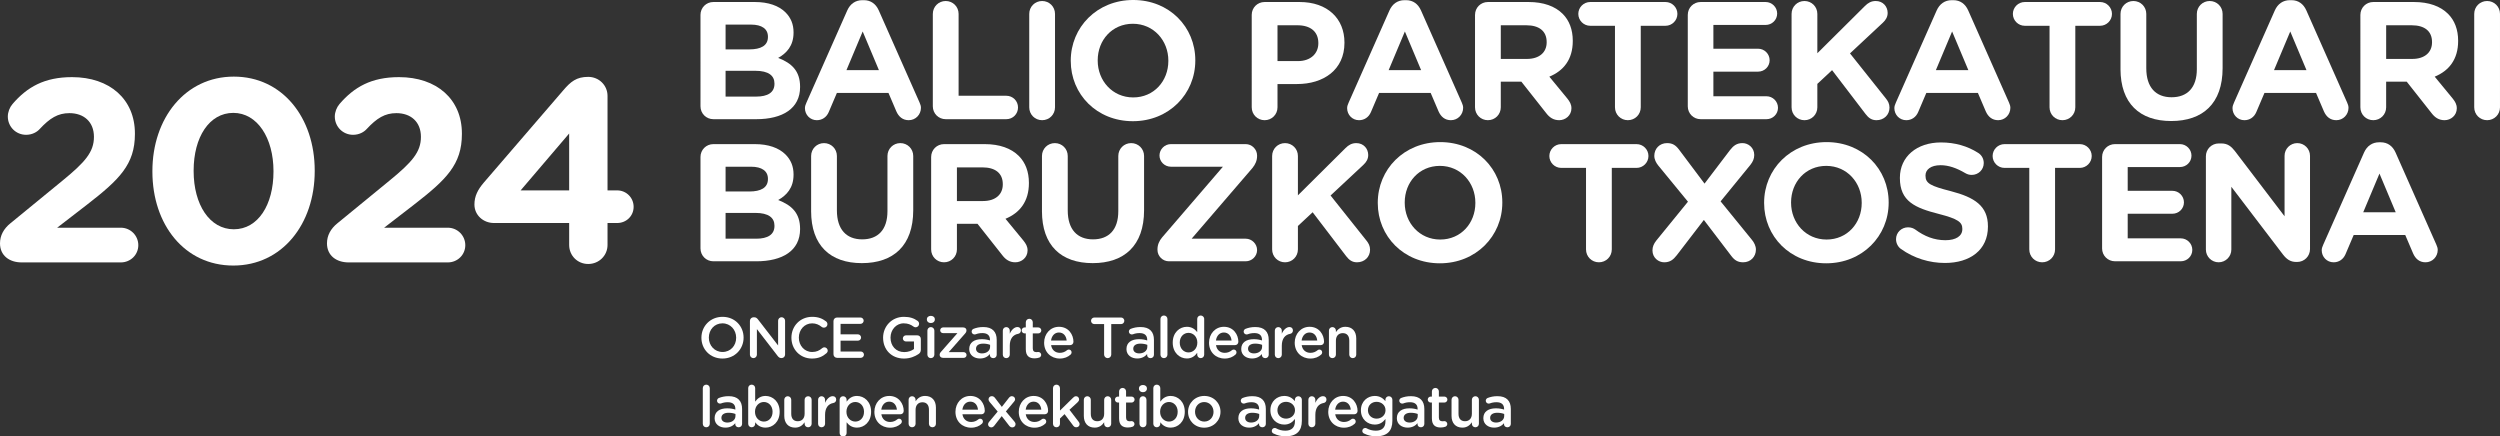 <?xml version="1.0" encoding="UTF-8"?>
<svg id="Capa_2" data-name="Capa 2" xmlns="http://www.w3.org/2000/svg" viewBox="0 0 3714.92 648.62">
  <rect x="0" y="0" width="3714.92" height="648.62" fill="#333333" stroke="none"/>
  <defs>
    <style>
      .cls-1 {
        fill: #fff;
      }
    </style>
  </defs>
  <g id="Capa_1-2" data-name="Capa 1">
    <g>
      <path class="cls-1" d="M1042.28,501.96v-.17c0-16.87,13.01-30.99,31.42-30.99s31.25,13.96,31.25,30.82v.17c0,16.87-13.01,30.99-31.42,30.99s-31.25-13.96-31.25-30.82ZM1093.91,501.96v-.17c0-11.64-8.48-21.32-20.38-21.32s-20.21,9.5-20.21,21.15v.17c0,11.64,8.48,21.23,20.38,21.23s20.21-9.42,20.21-21.06Z"/>
      <path class="cls-1" d="M1114.37,476.79c0-2.91,2.31-5.31,5.31-5.31h1.11c2.57,0,4.02,1.28,5.48,3.08l29.97,38.78v-36.82c0-2.83,2.31-5.14,5.14-5.14s5.22,2.31,5.22,5.14v50.34c0,2.91-2.23,5.22-5.14,5.22h-.43c-2.48,0-4.02-1.28-5.48-3.17l-30.82-39.9v38.01c0,2.83-2.31,5.14-5.14,5.14s-5.22-2.31-5.22-5.14v-50.26Z"/>
      <path class="cls-1" d="M1176.02,501.96v-.17c0-17.04,12.76-30.99,30.91-30.99,9.25,0,15.33,2.74,20.55,6.76,1.11.86,2.06,2.31,2.06,4.2,0,2.91-2.31,5.14-5.22,5.14-1.46,0-2.48-.51-3.17-1.03-4.11-3.34-8.56-5.39-14.3-5.39-11.39,0-19.78,9.42-19.78,21.15v.17c0,11.73,8.3,21.23,19.78,21.23,6.33,0,10.62-2.05,14.98-5.74.77-.69,1.88-1.2,3.17-1.2,2.65,0,4.97,2.23,4.97,4.88,0,1.63-.77,2.91-1.71,3.77-5.65,4.96-12.07,8.05-21.75,8.05-17.47,0-30.48-13.61-30.48-30.82Z"/>
      <path class="cls-1" d="M1238.52,526.45v-49.32c0-3,2.31-5.31,5.31-5.31h34.85c2.57,0,4.71,2.14,4.71,4.71s-2.14,4.71-4.71,4.71h-29.62v15.58h25.77c2.57,0,4.71,2.14,4.71,4.79s-2.14,4.62-4.71,4.62h-25.77v16.1h30.05c2.57,0,4.71,2.14,4.71,4.71s-2.14,4.71-4.71,4.71h-35.27c-3,0-5.31-2.31-5.31-5.31Z"/>
      <path class="cls-1" d="M1312.24,501.96v-.17c0-16.78,12.84-30.99,30.91-30.99,8.99,0,14.98,2.14,20.46,6.08,1.03.77,2.14,2.23,2.14,4.28,0,2.83-2.31,5.22-5.22,5.22-1.37,0-2.4-.6-3.25-1.2-3.85-2.83-8.05-4.71-14.55-4.71-11.04,0-19.44,9.67-19.44,21.15v.17c0,12.33,8.13,21.4,20.38,21.4,5.65,0,10.79-1.8,14.47-4.54v-11.21h-11.82c-2.57,0-4.71-1.97-4.71-4.54s2.14-4.62,4.71-4.62h16.7c3,0,5.31,2.31,5.31,5.31v16.01c0,3-1.2,5.14-3.68,6.68-5.14,3.42-12.33,6.51-21.32,6.51-18.75,0-31.08-13.36-31.08-30.82Z"/>
      <path class="cls-1" d="M1377.31,474.39c0-3.08,2.57-5.05,5.91-5.05s5.91,1.97,5.91,5.05v.51c0,3.08-2.57,5.14-5.91,5.14s-5.91-2.05-5.91-5.14v-.51ZM1378.08,491.26c0-2.91,2.23-5.22,5.14-5.22s5.22,2.31,5.22,5.22v35.79c0,2.91-2.31,5.14-5.22,5.14s-5.14-2.23-5.14-5.14v-35.79Z"/>
      <path class="cls-1" d="M1396.31,527.56v-.17c0-1.97.68-3.25,2.31-4.97l24.06-27.4h-21.32c-2.4,0-4.28-1.88-4.28-4.2s1.88-4.28,4.28-4.28h29.79c2.83,0,4.97,1.71,4.97,4.11v.26c0,1.97-.68,3.25-2.23,4.97l-24.14,27.4h22.26c2.4,0,4.28,1.88,4.28,4.28s-1.88,4.2-4.28,4.2h-30.65c-2.91,0-5.05-1.8-5.05-4.2Z"/>
      <path class="cls-1" d="M1440.24,518.74v-.17c0-9.76,7.62-14.55,18.66-14.55,5.05,0,8.65.77,12.16,1.88v-1.11c0-6.42-3.94-9.85-11.22-9.85-3.94,0-7.19.68-10.02,1.8-.6.17-1.11.26-1.63.26-2.4,0-4.37-1.88-4.37-4.28,0-1.88,1.28-3.51,2.83-4.11,4.28-1.63,8.65-2.65,14.55-2.65,6.76,0,11.82,1.8,14.98,5.05,3.34,3.25,4.88,8.05,4.88,13.96v22.26c0,2.83-2.23,4.97-5.05,4.97-3,0-5.05-2.06-5.05-4.37v-1.71c-3.08,3.68-7.79,6.59-14.73,6.59-8.48,0-16.01-4.88-16.01-13.96ZM1471.23,515.49v-3.08c-2.65-1.03-6.17-1.8-10.27-1.8-6.68,0-10.62,2.82-10.62,7.53v.17c0,4.37,3.85,6.85,8.82,6.85,6.85,0,12.07-3.94,12.07-9.67Z"/>
      <path class="cls-1" d="M1490.15,491.26c0-2.91,2.23-5.22,5.14-5.22s5.22,2.31,5.22,5.22v4.62c2.4-5.65,6.85-9.93,11.39-9.93,3.25,0,5.14,2.14,5.14,5.14,0,2.74-1.8,4.54-4.11,4.97-7.36,1.28-12.42,6.93-12.42,17.64v13.36c0,2.83-2.31,5.14-5.22,5.14s-5.14-2.23-5.14-5.14v-35.79Z"/>
      <path class="cls-1" d="M1524.31,519.25v-23.8h-1.71c-2.48,0-4.45-1.97-4.45-4.45s1.97-4.45,4.45-4.45h1.71v-7.71c0-2.83,2.31-5.14,5.22-5.14s5.14,2.31,5.14,5.14v7.71h8.13c2.48,0,4.54,1.97,4.54,4.45s-2.06,4.45-4.54,4.45h-8.13v22.17c0,4.02,2.05,5.65,5.57,5.65,1.2,0,2.23-.26,2.57-.26,2.31,0,4.37,1.88,4.37,4.28,0,1.88-1.28,3.42-2.74,4.02-2.23.77-4.37,1.2-7.11,1.2-7.62,0-13.01-3.34-13.01-13.27Z"/>
      <path class="cls-1" d="M1574.74,532.78c-13.1,0-23.2-9.5-23.2-23.46v-.17c0-12.93,9.16-23.54,22.09-23.54,14.38,0,21.49,11.81,21.49,22.26,0,2.91-2.23,4.97-4.88,4.97h-28.34c1.11,7.36,6.34,11.47,13.01,11.47,4.37,0,7.79-1.54,10.7-3.94.77-.6,1.46-.94,2.65-.94,2.31,0,4.11,1.8,4.11,4.2,0,1.28-.6,2.4-1.37,3.17-4.11,3.68-9.25,5.99-16.27,5.99ZM1585.02,505.98c-.68-6.68-4.62-11.9-11.47-11.9-6.33,0-10.79,4.88-11.73,11.9h23.2Z"/>
      <path class="cls-1" d="M1640.67,481.58h-14.55c-2.74,0-4.88-2.23-4.88-4.88s2.14-4.88,4.88-4.88h39.81c2.65,0,4.79,2.23,4.79,4.88s-2.14,4.88-4.79,4.88h-14.64v45.38c0,2.91-2.4,5.22-5.31,5.22s-5.31-2.31-5.31-5.22v-45.38Z"/>
      <path class="cls-1" d="M1673.89,518.74v-.17c0-9.76,7.62-14.55,18.66-14.55,5.05,0,8.65.77,12.16,1.88v-1.11c0-6.42-3.94-9.85-11.22-9.85-3.94,0-7.19.68-10.02,1.8-.6.17-1.11.26-1.63.26-2.4,0-4.37-1.88-4.37-4.28,0-1.88,1.28-3.51,2.83-4.11,4.28-1.63,8.65-2.65,14.55-2.65,6.76,0,11.82,1.8,14.98,5.05,3.34,3.25,4.88,8.05,4.88,13.96v22.26c0,2.83-2.23,4.97-5.05,4.97-3,0-5.05-2.06-5.05-4.37v-1.71c-3.08,3.68-7.79,6.59-14.73,6.59-8.48,0-16.01-4.88-16.01-13.96ZM1704.88,515.49v-3.08c-2.65-1.03-6.17-1.8-10.27-1.8-6.68,0-10.62,2.82-10.62,7.53v.17c0,4.37,3.85,6.85,8.82,6.85,6.85,0,12.07-3.94,12.07-9.67Z"/>
      <path class="cls-1" d="M1724.4,473.96c0-2.83,2.23-5.14,5.14-5.14s5.22,2.31,5.22,5.14v53.08c0,2.91-2.31,5.14-5.22,5.14s-5.14-2.23-5.14-5.14v-53.08Z"/>
      <path class="cls-1" d="M1789.39,527.04c0,2.91-2.31,5.14-5.14,5.14s-5.22-2.23-5.22-5.14v-2.82c-3.34,4.71-8.05,8.48-15.41,8.48-10.62,0-20.98-8.48-20.98-23.46v-.17c0-14.98,10.19-23.46,20.98-23.46,7.45,0,12.16,3.68,15.41,7.96v-19.61c0-2.91,2.31-5.14,5.14-5.14s5.22,2.23,5.22,5.14v53.08ZM1753.09,509.07v.17c0,8.73,5.99,14.47,13.01,14.47s13.1-5.82,13.1-14.47v-.17c0-8.73-6.17-14.47-13.1-14.47s-13.01,5.48-13.01,14.47Z"/>
      <path class="cls-1" d="M1819.78,532.78c-13.1,0-23.2-9.5-23.2-23.46v-.17c0-12.93,9.16-23.54,22.09-23.54,14.38,0,21.49,11.81,21.49,22.26,0,2.91-2.23,4.97-4.88,4.97h-28.34c1.11,7.36,6.34,11.47,13.01,11.47,4.37,0,7.79-1.54,10.7-3.94.77-.6,1.46-.94,2.65-.94,2.31,0,4.11,1.8,4.11,4.2,0,1.28-.6,2.4-1.37,3.17-4.11,3.68-9.25,5.99-16.27,5.99ZM1830.06,505.98c-.68-6.68-4.62-11.9-11.47-11.9-6.33,0-10.79,4.88-11.73,11.9h23.2Z"/>
      <path class="cls-1" d="M1844.44,518.74v-.17c0-9.76,7.62-14.55,18.66-14.55,5.05,0,8.65.77,12.16,1.88v-1.11c0-6.42-3.94-9.85-11.22-9.85-3.94,0-7.19.68-10.02,1.8-.6.17-1.11.26-1.63.26-2.4,0-4.37-1.88-4.37-4.28,0-1.88,1.28-3.51,2.83-4.11,4.28-1.63,8.65-2.65,14.55-2.65,6.76,0,11.82,1.8,14.98,5.05,3.34,3.25,4.88,8.05,4.88,13.96v22.26c0,2.83-2.23,4.97-5.05,4.97-3,0-5.05-2.06-5.05-4.37v-1.71c-3.08,3.68-7.79,6.59-14.73,6.59-8.48,0-16.01-4.88-16.01-13.96ZM1875.44,515.49v-3.08c-2.65-1.03-6.17-1.8-10.27-1.8-6.68,0-10.62,2.82-10.62,7.53v.17c0,4.37,3.85,6.85,8.82,6.85,6.85,0,12.07-3.94,12.07-9.67Z"/>
      <path class="cls-1" d="M1894.36,491.26c0-2.91,2.23-5.22,5.14-5.22s5.22,2.31,5.22,5.22v4.62c2.4-5.65,6.85-9.93,11.39-9.93,3.25,0,5.14,2.14,5.14,5.14,0,2.74-1.8,4.54-4.11,4.97-7.36,1.28-12.42,6.93-12.42,17.64v13.36c0,2.83-2.31,5.14-5.22,5.14s-5.14-2.23-5.14-5.14v-35.79Z"/>
      <path class="cls-1" d="M1947.1,532.78c-13.1,0-23.2-9.5-23.2-23.46v-.17c0-12.93,9.16-23.54,22.09-23.54,14.38,0,21.49,11.81,21.49,22.26,0,2.91-2.23,4.97-4.88,4.97h-28.34c1.11,7.36,6.34,11.47,13.01,11.47,4.37,0,7.79-1.54,10.7-3.94.77-.6,1.46-.94,2.65-.94,2.31,0,4.11,1.8,4.11,4.2,0,1.28-.6,2.4-1.37,3.17-4.11,3.68-9.25,5.99-16.27,5.99ZM1957.37,505.98c-.68-6.68-4.62-11.9-11.47-11.9-6.33,0-10.79,4.88-11.73,11.9h23.2Z"/>
      <path class="cls-1" d="M1974.75,491.26c0-2.91,2.23-5.22,5.14-5.22s5.22,2.31,5.22,5.22v2.23c2.91-4.2,7.11-7.88,14.13-7.88,10.19,0,16.1,6.85,16.1,17.29v24.14c0,2.91-2.23,5.14-5.14,5.14s-5.22-2.23-5.22-5.14v-20.98c0-7.02-3.51-11.04-9.67-11.04s-10.19,4.19-10.19,11.21v20.8c0,2.91-2.31,5.14-5.22,5.14s-5.14-2.23-5.14-5.14v-35.79Z"/>
      <path class="cls-1" d="M1044.34,576.71c0-2.83,2.23-5.14,5.14-5.14s5.22,2.31,5.22,5.14v53.08c0,2.91-2.31,5.14-5.22,5.14s-5.14-2.23-5.14-5.14v-53.08Z"/>
      <path class="cls-1" d="M1061.89,621.48v-.17c0-9.76,7.62-14.55,18.66-14.55,5.05,0,8.65.77,12.16,1.88v-1.11c0-6.42-3.94-9.85-11.22-9.85-3.94,0-7.19.68-10.02,1.8-.6.17-1.11.26-1.63.26-2.4,0-4.37-1.88-4.37-4.28,0-1.88,1.28-3.51,2.83-4.11,4.28-1.63,8.65-2.65,14.55-2.65,6.76,0,11.82,1.8,14.98,5.05,3.34,3.25,4.88,8.05,4.88,13.96v22.26c0,2.82-2.23,4.96-5.05,4.96-3,0-5.05-2.05-5.05-4.37v-1.71c-3.08,3.68-7.79,6.59-14.73,6.59-8.48,0-16.01-4.88-16.01-13.96ZM1092.88,618.23v-3.08c-2.65-1.03-6.17-1.8-10.27-1.8-6.68,0-10.62,2.83-10.62,7.53v.17c0,4.37,3.85,6.85,8.82,6.85,6.85,0,12.07-3.94,12.07-9.68Z"/>
      <path class="cls-1" d="M1111.8,576.71c0-2.91,2.23-5.14,5.14-5.14s5.22,2.23,5.22,5.14v20.12c3.34-4.71,8.05-8.48,15.41-8.48,10.62,0,20.98,8.39,20.98,23.46v.17c0,14.98-10.27,23.46-20.98,23.46-7.53,0-12.24-3.77-15.41-7.96v2.31c0,2.83-2.31,5.14-5.22,5.14s-5.14-2.31-5.14-5.14v-53.08ZM1148.02,611.98v-.17c0-8.73-5.91-14.47-12.93-14.47s-13.19,5.82-13.19,14.47v.17c0,8.65,6.17,14.47,13.19,14.47s12.93-5.57,12.93-14.47Z"/>
      <path class="cls-1" d="M1206.07,629.79c0,2.83-2.31,5.14-5.22,5.14s-5.22-2.23-5.22-5.14v-2.31c-2.91,4.28-7.11,7.96-14.13,7.96-10.19,0-16.1-6.85-16.1-17.38v-24.06c0-2.91,2.31-5.22,5.14-5.22s5.22,2.31,5.22,5.22v20.98c0,7.02,3.51,10.96,9.67,10.96s10.19-4.11,10.19-11.13v-20.81c0-2.91,2.31-5.22,5.22-5.22s5.22,2.31,5.22,5.22v35.79Z"/>
      <path class="cls-1" d="M1215.66,594c0-2.91,2.23-5.22,5.14-5.22s5.22,2.31,5.22,5.22v4.62c2.4-5.65,6.85-9.93,11.39-9.93,3.25,0,5.14,2.14,5.14,5.14,0,2.74-1.8,4.54-4.11,4.97-7.36,1.28-12.42,6.93-12.42,17.64v13.36c0,2.83-2.31,5.14-5.22,5.14s-5.14-2.23-5.14-5.14v-35.79Z"/>
      <path class="cls-1" d="M1247.68,594c0-2.91,2.23-5.22,5.14-5.22s5.22,2.31,5.22,5.22v2.83c3.34-4.71,8.05-8.48,15.41-8.48,10.62,0,20.98,8.39,20.98,23.46v.17c0,14.98-10.27,23.46-20.98,23.46-7.53,0-12.24-3.77-15.41-7.96v16.01c0,2.91-2.31,5.14-5.22,5.14s-5.14-2.23-5.14-5.14v-49.49ZM1283.9,611.98v-.17c0-8.73-5.91-14.47-12.93-14.47s-13.19,5.82-13.19,14.47v.17c0,8.65,6.17,14.47,13.19,14.47s12.93-5.57,12.93-14.47Z"/>
      <path class="cls-1" d="M1322.51,635.53c-13.1,0-23.2-9.5-23.2-23.46v-.17c0-12.93,9.16-23.54,22.09-23.54,14.38,0,21.49,11.82,21.49,22.26,0,2.91-2.23,4.96-4.88,4.96h-28.34c1.11,7.36,6.34,11.47,13.01,11.47,4.37,0,7.79-1.54,10.7-3.94.77-.6,1.46-.94,2.65-.94,2.31,0,4.11,1.8,4.11,4.2,0,1.28-.6,2.4-1.37,3.17-4.11,3.68-9.25,5.99-16.27,5.99ZM1332.78,608.73c-.68-6.68-4.62-11.9-11.47-11.9-6.33,0-10.79,4.88-11.73,11.9h23.2Z"/>
      <path class="cls-1" d="M1350.16,594c0-2.91,2.23-5.22,5.14-5.22s5.22,2.31,5.22,5.22v2.23c2.91-4.19,7.11-7.88,14.13-7.88,10.19,0,16.1,6.85,16.1,17.29v24.14c0,2.91-2.23,5.14-5.14,5.14s-5.22-2.23-5.22-5.14v-20.98c0-7.02-3.51-11.04-9.67-11.04s-10.19,4.19-10.19,11.22v20.8c0,2.91-2.31,5.14-5.22,5.14s-5.14-2.23-5.14-5.14v-35.79Z"/>
      <path class="cls-1" d="M1442.98,635.53c-13.1,0-23.2-9.5-23.2-23.46v-.17c0-12.93,9.16-23.54,22.09-23.54,14.38,0,21.49,11.82,21.49,22.26,0,2.91-2.23,4.96-4.88,4.96h-28.34c1.11,7.36,6.34,11.47,13.01,11.47,4.37,0,7.79-1.54,10.7-3.94.77-.6,1.46-.94,2.65-.94,2.31,0,4.11,1.8,4.11,4.2,0,1.28-.6,2.4-1.37,3.17-4.11,3.68-9.25,5.99-16.27,5.99ZM1453.25,608.73c-.68-6.68-4.62-11.9-11.47-11.9-6.33,0-10.79,4.88-11.73,11.9h23.2Z"/>
      <path class="cls-1" d="M1469.69,626.96l12.84-15.41-11.9-14.13c-1.11-1.37-1.71-2.57-1.71-3.94,0-2.91,2.23-4.79,4.79-4.79,2.05,0,3.51.94,4.79,2.57l10.19,13.36,10.36-13.27c1.2-1.54,2.65-2.65,4.45-2.65,2.74,0,4.88,1.97,4.88,4.54,0,1.46-.6,2.48-1.46,3.51l-12.24,14.64,12.67,14.98c1.11,1.37,1.71,2.57,1.71,3.94,0,2.91-2.23,4.79-4.79,4.79-2.05,0-3.51-.94-4.79-2.65l-10.96-14.13-10.96,14.13c-1.2,1.46-2.65,2.65-4.54,2.65-2.65,0-4.79-1.97-4.79-4.54,0-1.46.51-2.57,1.46-3.6Z"/>
      <path class="cls-1" d="M1537.07,635.53c-13.1,0-23.2-9.5-23.2-23.46v-.17c0-12.93,9.16-23.54,22.09-23.54,14.38,0,21.49,11.82,21.49,22.26,0,2.91-2.23,4.96-4.88,4.96h-28.34c1.11,7.36,6.34,11.47,13.01,11.47,4.37,0,7.79-1.54,10.7-3.94.77-.6,1.46-.94,2.65-.94,2.31,0,4.11,1.8,4.11,4.2,0,1.28-.6,2.4-1.37,3.17-4.11,3.68-9.25,5.99-16.27,5.99ZM1547.34,608.73c-.68-6.68-4.62-11.9-11.47-11.9-6.33,0-10.79,4.88-11.73,11.9h23.2Z"/>
      <path class="cls-1" d="M1564.72,576.71c0-2.83,2.23-5.14,5.14-5.14s5.22,2.31,5.22,5.14v33.39l19.44-19.09c1.37-1.37,2.65-2.23,4.45-2.23,2.74,0,4.54,2.23,4.54,4.71,0,1.71-.86,3-2.31,4.37l-11.99,11.04,13.7,17.89c.94,1.28,1.37,2.23,1.37,3.42,0,2.83-2.23,4.71-4.88,4.71-2.05,0-3.25-.68-4.54-2.31l-12.93-17.21-6.85,6.51v7.88c0,2.91-2.31,5.14-5.22,5.14s-5.14-2.23-5.14-5.14v-53.08Z"/>
      <path class="cls-1" d="M1651.2,629.79c0,2.83-2.31,5.14-5.22,5.14s-5.22-2.23-5.22-5.14v-2.31c-2.91,4.28-7.11,7.96-14.13,7.96-10.19,0-16.1-6.85-16.1-17.38v-24.06c0-2.91,2.31-5.22,5.14-5.22s5.22,2.31,5.22,5.22v20.98c0,7.02,3.51,10.96,9.67,10.96s10.19-4.11,10.19-11.13v-20.81c0-2.91,2.31-5.22,5.22-5.22s5.22,2.31,5.22,5.22v35.79Z"/>
      <path class="cls-1" d="M1662.93,622v-23.8h-1.71c-2.48,0-4.45-1.97-4.45-4.45s1.97-4.45,4.45-4.45h1.71v-7.71c0-2.83,2.31-5.14,5.22-5.14s5.14,2.31,5.14,5.14v7.71h8.13c2.48,0,4.54,1.97,4.54,4.45s-2.06,4.45-4.54,4.45h-8.13v22.17c0,4.02,2.05,5.65,5.57,5.65,1.2,0,2.23-.26,2.57-.26,2.31,0,4.37,1.88,4.37,4.28,0,1.88-1.28,3.42-2.74,4.02-2.23.77-4.37,1.2-7.11,1.2-7.62,0-13.01-3.34-13.01-13.27Z"/>
      <path class="cls-1" d="M1692.47,577.13c0-3.08,2.57-5.05,5.91-5.05s5.91,1.97,5.91,5.05v.51c0,3.08-2.57,5.14-5.91,5.14s-5.91-2.05-5.91-5.14v-.51ZM1693.24,594c0-2.91,2.23-5.22,5.14-5.22s5.22,2.31,5.22,5.22v35.79c0,2.91-2.31,5.14-5.22,5.14s-5.14-2.23-5.14-5.14v-35.79Z"/>
      <path class="cls-1" d="M1713.79,576.71c0-2.91,2.23-5.14,5.14-5.14s5.22,2.23,5.22,5.14v20.12c3.34-4.71,8.05-8.48,15.41-8.48,10.62,0,20.98,8.39,20.98,23.46v.17c0,14.98-10.27,23.46-20.98,23.46-7.53,0-12.24-3.77-15.41-7.96v2.31c0,2.83-2.31,5.14-5.22,5.14s-5.14-2.31-5.14-5.14v-53.08ZM1750,611.98v-.17c0-8.73-5.91-14.47-12.93-14.47s-13.19,5.82-13.19,14.47v.17c0,8.65,6.17,14.47,13.19,14.47s12.93-5.57,12.93-14.47Z"/>
      <path class="cls-1" d="M1765.41,612.15v-.17c0-12.93,10.27-23.63,24.14-23.63s24.06,10.53,24.06,23.46v.17c0,12.84-10.27,23.54-24.23,23.54s-23.97-10.53-23.97-23.37ZM1803.26,612.15v-.17c0-7.96-5.74-14.55-13.87-14.55s-13.61,6.51-13.61,14.38v.17c0,7.88,5.74,14.47,13.78,14.47s13.7-6.51,13.7-14.3Z"/>
      <path class="cls-1" d="M1840.16,621.48v-.17c0-9.76,7.62-14.55,18.66-14.55,5.05,0,8.65.77,12.16,1.88v-1.11c0-6.42-3.94-9.85-11.22-9.85-3.94,0-7.19.68-10.02,1.8-.6.17-1.11.26-1.63.26-2.4,0-4.37-1.88-4.37-4.28,0-1.88,1.28-3.51,2.83-4.11,4.28-1.63,8.65-2.65,14.55-2.65,6.76,0,11.82,1.8,14.98,5.05,3.34,3.25,4.88,8.05,4.88,13.96v22.26c0,2.82-2.23,4.96-5.05,4.96-3,0-5.05-2.05-5.05-4.37v-1.71c-3.08,3.68-7.79,6.59-14.73,6.59-8.48,0-16.01-4.88-16.01-13.96ZM1871.15,618.23v-3.08c-2.65-1.03-6.17-1.8-10.27-1.8-6.68,0-10.62,2.83-10.62,7.53v.17c0,4.37,3.85,6.85,8.82,6.85,6.85,0,12.07-3.94,12.07-9.68Z"/>
      <path class="cls-1" d="M1892.73,644.34c-1.8-.68-2.91-2.14-2.91-4.11,0-2.31,1.97-4.28,4.37-4.28.77,0,1.37.17,1.88.43,4.11,2.31,8.65,3.6,13.87,3.6,9.25,0,14.3-4.79,14.3-13.87v-3.51c-3.77,4.88-8.48,8.3-15.92,8.3-10.62,0-20.55-7.88-20.55-21.15v-.17c0-13.36,10.02-21.23,20.55-21.23,7.62,0,12.33,3.51,15.84,7.71v-2.14c0-2.83,2.31-5.14,5.14-5.14s5.22,2.31,5.22,5.22v31.25c0,7.62-1.97,13.27-5.74,17.04-4.11,4.11-10.45,6.08-18.58,6.08-6.34,0-11.99-1.37-17.47-4.02ZM1924.32,609.67v-.17c0-7.36-6.08-12.41-13.27-12.41s-12.84,4.96-12.84,12.41v.17c0,7.36,5.74,12.42,12.84,12.42s13.27-5.05,13.27-12.42Z"/>
      <path class="cls-1" d="M1944.19,594c0-2.91,2.23-5.22,5.14-5.22s5.22,2.31,5.22,5.22v4.62c2.4-5.65,6.85-9.93,11.39-9.93,3.25,0,5.14,2.14,5.14,5.14,0,2.74-1.8,4.54-4.11,4.97-7.36,1.28-12.42,6.93-12.42,17.64v13.36c0,2.83-2.31,5.14-5.22,5.14s-5.14-2.23-5.14-5.14v-35.79Z"/>
      <path class="cls-1" d="M1996.93,635.53c-13.1,0-23.2-9.5-23.2-23.46v-.17c0-12.93,9.16-23.54,22.09-23.54,14.38,0,21.49,11.82,21.49,22.26,0,2.91-2.23,4.96-4.88,4.96h-28.34c1.11,7.36,6.34,11.47,13.01,11.47,4.37,0,7.79-1.54,10.7-3.94.77-.6,1.46-.94,2.65-.94,2.31,0,4.11,1.8,4.11,4.2,0,1.28-.6,2.4-1.37,3.17-4.11,3.68-9.25,5.99-16.27,5.99ZM2007.2,608.73c-.68-6.68-4.62-11.9-11.47-11.9-6.33,0-10.79,4.88-11.73,11.9h23.2Z"/>
      <path class="cls-1" d="M2027.23,644.34c-1.8-.68-2.91-2.14-2.91-4.11,0-2.31,1.97-4.28,4.37-4.28.77,0,1.37.17,1.88.43,4.11,2.31,8.65,3.6,13.87,3.6,9.25,0,14.3-4.79,14.3-13.87v-3.51c-3.77,4.88-8.48,8.3-15.92,8.3-10.62,0-20.55-7.88-20.55-21.15v-.17c0-13.36,10.02-21.23,20.55-21.23,7.62,0,12.33,3.51,15.84,7.71v-2.14c0-2.83,2.31-5.14,5.14-5.14s5.22,2.31,5.22,5.22v31.25c0,7.62-1.97,13.27-5.74,17.04-4.11,4.11-10.45,6.08-18.58,6.08-6.34,0-11.99-1.37-17.47-4.02ZM2058.83,609.67v-.17c0-7.36-6.08-12.41-13.27-12.41s-12.84,4.96-12.84,12.41v.17c0,7.36,5.74,12.42,12.84,12.42s13.27-5.05,13.27-12.42Z"/>
      <path class="cls-1" d="M2075.69,621.48v-.17c0-9.76,7.62-14.55,18.66-14.55,5.05,0,8.65.77,12.16,1.88v-1.11c0-6.42-3.94-9.85-11.22-9.85-3.94,0-7.19.68-10.02,1.8-.6.17-1.11.26-1.63.26-2.4,0-4.37-1.88-4.37-4.28,0-1.88,1.28-3.51,2.83-4.11,4.28-1.63,8.65-2.65,14.55-2.65,6.76,0,11.82,1.8,14.98,5.05,3.34,3.25,4.88,8.05,4.88,13.96v22.26c0,2.82-2.23,4.96-5.05,4.96-3,0-5.05-2.05-5.05-4.37v-1.71c-3.08,3.68-7.79,6.59-14.73,6.59-8.48,0-16.01-4.88-16.01-13.96ZM2106.69,618.23v-3.08c-2.65-1.03-6.17-1.8-10.27-1.8-6.68,0-10.62,2.83-10.62,7.53v.17c0,4.37,3.85,6.85,8.82,6.85,6.85,0,12.07-3.94,12.07-9.68Z"/>
      <path class="cls-1" d="M2127.75,622v-23.8h-1.71c-2.48,0-4.45-1.97-4.45-4.45s1.97-4.45,4.45-4.45h1.71v-7.71c0-2.83,2.31-5.14,5.22-5.14s5.14,2.31,5.14,5.14v7.71h8.13c2.48,0,4.54,1.97,4.54,4.45s-2.06,4.45-4.54,4.45h-8.13v22.17c0,4.02,2.05,5.65,5.57,5.65,1.2,0,2.23-.26,2.57-.26,2.31,0,4.37,1.88,4.37,4.28,0,1.88-1.28,3.42-2.74,4.02-2.23.77-4.37,1.2-7.11,1.2-7.62,0-13.01-3.34-13.01-13.27Z"/>
      <path class="cls-1" d="M2197.61,629.79c0,2.83-2.31,5.14-5.22,5.14s-5.22-2.23-5.22-5.14v-2.31c-2.91,4.28-7.11,7.96-14.13,7.96-10.19,0-16.1-6.85-16.1-17.38v-24.06c0-2.91,2.31-5.22,5.14-5.22s5.22,2.31,5.22,5.22v20.98c0,7.02,3.51,10.96,9.67,10.96s10.19-4.11,10.19-11.13v-20.81c0-2.91,2.31-5.22,5.22-5.22s5.22,2.31,5.22,5.22v35.79Z"/>
      <path class="cls-1" d="M2204.21,621.48v-.17c0-9.76,7.62-14.55,18.66-14.55,5.05,0,8.65.77,12.16,1.88v-1.11c0-6.42-3.94-9.85-11.22-9.85-3.94,0-7.19.68-10.02,1.8-.6.17-1.11.26-1.63.26-2.4,0-4.37-1.88-4.37-4.28,0-1.88,1.28-3.51,2.83-4.11,4.28-1.63,8.65-2.65,14.55-2.65,6.76,0,11.82,1.8,14.98,5.05,3.34,3.25,4.88,8.05,4.88,13.96v22.26c0,2.82-2.23,4.96-5.05,4.96-3,0-5.05-2.05-5.05-4.37v-1.71c-3.08,3.68-7.79,6.59-14.73,6.59-8.48,0-16.01-4.88-16.01-13.96ZM2235.2,618.23v-3.08c-2.65-1.03-6.17-1.8-10.27-1.8-6.68,0-10.62,2.83-10.62,7.53v.17c0,4.37,3.85,6.85,8.82,6.85,6.85,0,12.07-3.94,12.07-9.68Z"/>
    </g>
    <g>
      <path class="cls-1" d="M1040.89,22.14c0-10.7,8.46-19.15,19.15-19.15h61.69c19.9,0,35.57,5.47,45.52,15.42,7.96,7.96,11.94,17.66,11.94,29.6v.5c0,19.65-10.45,30.6-22.88,37.56,20.15,7.71,32.59,19.4,32.59,42.78v.5c0,31.84-25.87,47.76-65.17,47.76h-63.68c-10.7,0-19.15-8.46-19.15-19.15V22.14ZM1113.52,73.38c16.92,0,27.61-5.47,27.61-18.41v-.5c0-11.44-8.96-17.91-25.12-17.91h-37.81v36.81h35.32ZM1123.72,143.53c16.92,0,27.11-5.97,27.11-18.91v-.5c0-11.69-8.71-18.91-28.36-18.91h-44.28v38.31h45.52Z"/>
      <path class="cls-1" d="M1198.34,152.48l60.7-137.06c4.23-9.45,11.94-15.17,22.39-15.17h2.24c10.45,0,17.91,5.72,22.14,15.17l60.69,137.06c1.24,2.74,1.99,5.22,1.99,7.71,0,10.2-7.96,18.41-18.16,18.41-8.96,0-14.93-5.22-18.41-13.18l-11.69-27.36h-76.62l-12.19,28.61c-3.23,7.46-9.7,11.94-17.66,11.94-9.95,0-17.66-7.96-17.66-17.91,0-2.74,1-5.47,2.24-8.21ZM1306.05,104.23l-24.13-57.46-24.13,57.46h48.26Z"/>
      <path class="cls-1" d="M1386.15,20.65c0-10.7,8.46-19.15,19.15-19.15s19.15,8.46,19.15,19.15v121.64h70.89c9.7,0,17.41,7.71,17.41,17.41s-7.71,17.41-17.41,17.41h-90.05c-10.7,0-19.15-8.46-19.15-19.15V20.65Z"/>
      <path class="cls-1" d="M1529.42,20.65c0-10.7,8.46-19.15,19.15-19.15s19.15,8.46,19.15,19.15v138.8c0,10.7-8.46,19.15-19.15,19.15s-19.15-8.46-19.15-19.15V20.65Z"/>
      <path class="cls-1" d="M1591.11,90.54v-.5c0-49.5,39.05-90.05,92.78-90.05s92.29,40.05,92.29,89.55v.5c0,49.5-39.05,90.05-92.78,90.05s-92.29-40.05-92.29-89.55ZM1736.13,90.54v-.5c0-29.85-21.89-54.72-52.73-54.72s-52.24,24.38-52.24,54.23v.5c0,29.85,21.89,54.72,52.73,54.72s52.24-24.38,52.24-54.23Z"/>
      <path class="cls-1" d="M1860.01,22.14c0-10.7,8.46-19.15,19.15-19.15h51.99c41.54,0,66.67,24.63,66.67,60.2v.5c0,40.3-31.34,61.19-70.4,61.19h-29.1v34.58c0,10.7-8.46,19.15-19.15,19.15s-19.15-8.46-19.15-19.15V22.14ZM1928.66,90.79c19.15,0,30.35-11.44,30.35-26.37v-.5c0-17.16-11.94-26.37-31.09-26.37h-29.6v53.23h30.35Z"/>
      <path class="cls-1" d="M2004.03,152.48l60.7-137.06c4.23-9.45,11.94-15.17,22.39-15.17h2.24c10.45,0,17.91,5.72,22.14,15.17l60.69,137.06c1.24,2.74,1.99,5.22,1.99,7.71,0,10.2-7.96,18.41-18.16,18.41-8.96,0-14.93-5.22-18.41-13.18l-11.69-27.36h-76.62l-12.19,28.61c-3.23,7.46-9.7,11.94-17.66,11.94-9.95,0-17.66-7.96-17.66-17.91,0-2.74,1-5.47,2.24-8.21ZM2111.74,104.23l-24.13-57.46-24.13,57.46h48.26Z"/>
      <path class="cls-1" d="M2191.84,22.14c0-10.7,8.46-19.15,19.15-19.15h60.45c22.14,0,39.3,6.22,50.74,17.66,9.7,9.7,14.92,23.38,14.92,39.8v.5c0,27.36-13.68,44.28-34.83,52.98l26.62,32.34c3.73,4.73,6.22,8.71,6.22,14.68,0,10.7-8.96,17.66-18.16,17.66-8.71,0-14.43-4.23-18.91-9.95l-37.31-47.26h-30.6v38.06c0,10.7-8.46,19.15-19.15,19.15s-19.15-8.46-19.15-19.15V22.14ZM2268.95,87.56c18.66,0,29.35-9.95,29.35-24.63v-.5c0-16.42-11.44-24.87-30.1-24.87h-38.06v50h38.8Z"/>
      <path class="cls-1" d="M2399.79,38.31h-36.82c-9.7,0-17.66-7.96-17.66-17.66s7.96-17.66,17.66-17.66h111.94c9.7,0,17.66,7.96,17.66,17.66s-7.96,17.66-17.66,17.66h-36.81v121.14c0,10.7-8.46,19.15-19.15,19.15s-19.15-8.46-19.15-19.15V38.31Z"/>
      <path class="cls-1" d="M2507.99,157.96V22.14c0-10.7,8.46-19.15,19.15-19.15h96.51c9.45,0,17.16,7.71,17.16,17.16s-7.71,16.92-17.16,16.92h-77.61v35.32h66.42c9.45,0,17.16,7.71,17.16,17.16s-7.71,16.92-17.16,16.92h-66.42v36.57h78.85c9.45,0,17.16,7.71,17.16,17.16s-7.71,16.92-17.16,16.92h-97.76c-10.7,0-19.15-8.46-19.15-19.15Z"/>
      <path class="cls-1" d="M2662.22,20.65c0-10.7,8.46-19.15,19.15-19.15s19.15,8.46,19.15,19.15v58.46l70.64-70.15c4.73-4.73,9.45-7.46,16.17-7.46,10.7,0,17.66,8.21,17.66,17.66,0,5.97-2.74,10.45-6.96,14.43l-49,45.77,53.48,67.16c2.98,3.73,5.22,7.71,5.22,13.43,0,10.7-8.21,18.66-19.4,18.66-7.46,0-11.94-3.73-16.17-9.2l-49.75-65.17-21.89,20.4v34.83c0,10.7-8.46,19.15-19.15,19.15s-19.15-8.46-19.15-19.15V20.65Z"/>
      <path class="cls-1" d="M2817.19,152.48l60.7-137.06c4.23-9.45,11.94-15.17,22.39-15.17h2.24c10.45,0,17.91,5.72,22.14,15.17l60.69,137.06c1.24,2.74,1.99,5.22,1.99,7.71,0,10.2-7.96,18.41-18.16,18.41-8.96,0-14.93-5.22-18.41-13.18l-11.69-27.36h-76.61l-12.19,28.61c-3.23,7.46-9.7,11.94-17.66,11.94-9.95,0-17.66-7.96-17.66-17.91,0-2.74,1-5.47,2.24-8.21ZM2924.9,104.23l-24.13-57.46-24.13,57.46h48.26Z"/>
      <path class="cls-1" d="M3045.54,38.31h-36.82c-9.7,0-17.66-7.96-17.66-17.66s7.96-17.66,17.66-17.66h111.94c9.7,0,17.66,7.96,17.66,17.66s-7.96,17.66-17.66,17.66h-36.81v121.14c0,10.7-8.46,19.15-19.15,19.15s-19.15-8.46-19.15-19.15V38.31Z"/>
      <path class="cls-1" d="M3151.01,102.48V20.65c0-10.7,8.46-19.15,19.15-19.15s19.15,8.46,19.15,19.15v80.84c0,28.36,14.18,43.03,37.56,43.03s37.56-14.18,37.56-41.79V20.65c0-10.7,8.46-19.15,19.15-19.15s19.15,8.46,19.15,19.15v80.59c0,52.73-29.6,78.6-76.37,78.6s-75.37-26.12-75.37-77.36Z"/>
      <path class="cls-1" d="M3319.66,152.48l60.7-137.06c4.23-9.45,11.94-15.17,22.39-15.17h2.24c10.45,0,17.91,5.72,22.14,15.17l60.69,137.06c1.24,2.74,1.99,5.22,1.99,7.71,0,10.2-7.96,18.41-18.16,18.41-8.96,0-14.93-5.22-18.41-13.18l-11.69-27.36h-76.61l-12.19,28.61c-3.23,7.46-9.7,11.94-17.66,11.94-9.95,0-17.66-7.96-17.66-17.91,0-2.74,1-5.47,2.24-8.21ZM3427.37,104.23l-24.13-57.46-24.13,57.46h48.26Z"/>
      <path class="cls-1" d="M3507.46,22.14c0-10.7,8.46-19.15,19.15-19.15h60.45c22.14,0,39.3,6.22,50.74,17.66,9.7,9.7,14.92,23.38,14.92,39.8v.5c0,27.36-13.68,44.28-34.83,52.98l26.62,32.34c3.73,4.73,6.22,8.71,6.22,14.68,0,10.7-8.96,17.66-18.16,17.66-8.71,0-14.43-4.23-18.91-9.95l-37.31-47.26h-30.6v38.06c0,10.7-8.46,19.15-19.15,19.15s-19.15-8.46-19.15-19.15V22.14ZM3584.57,87.56c18.66,0,29.35-9.95,29.35-24.63v-.5c0-16.42-11.44-24.87-30.1-24.87h-38.06v50h38.8Z"/>
      <path class="cls-1" d="M3676.61,20.65c0-10.7,8.46-19.15,19.15-19.15s19.15,8.46,19.15,19.15v138.8c0,10.7-8.46,19.15-19.15,19.15s-19.15-8.46-19.15-19.15V20.65Z"/>
      <path class="cls-1" d="M1040.89,233.31c0-10.7,8.46-19.15,19.15-19.15h61.69c19.9,0,35.57,5.47,45.52,15.42,7.96,7.96,11.94,17.66,11.94,29.6v.5c0,19.65-10.45,30.6-22.88,37.56,20.15,7.71,32.59,19.4,32.59,42.78v.5c0,31.84-25.87,47.76-65.17,47.76h-63.68c-10.7,0-19.15-8.46-19.15-19.15v-135.82ZM1113.52,284.55c16.92,0,27.61-5.47,27.61-18.41v-.5c0-11.44-8.96-17.91-25.12-17.91h-37.81v36.82h35.32ZM1123.72,354.7c16.92,0,27.11-5.97,27.11-18.91v-.5c0-11.69-8.71-18.91-28.36-18.91h-44.28v38.31h45.52Z"/>
      <path class="cls-1" d="M1205.31,313.65v-81.84c0-10.7,8.46-19.15,19.15-19.15s19.15,8.46,19.15,19.15v80.84c0,28.36,14.18,43.03,37.56,43.03s37.56-14.18,37.56-41.79v-82.09c0-10.7,8.46-19.15,19.15-19.15s19.15,8.46,19.15,19.15v80.6c0,52.73-29.6,78.6-76.37,78.6s-75.37-26.12-75.37-77.36Z"/>
      <path class="cls-1" d="M1383.66,233.31c0-10.7,8.46-19.15,19.15-19.15h60.45c22.14,0,39.3,6.22,50.75,17.66,9.7,9.7,14.92,23.38,14.92,39.8v.5c0,27.36-13.68,44.28-34.83,52.98l26.62,32.34c3.73,4.73,6.22,8.71,6.22,14.68,0,10.7-8.95,17.66-18.16,17.66-8.71,0-14.43-4.23-18.91-9.95l-37.31-47.26h-30.6v38.06c0,10.7-8.46,19.15-19.15,19.15s-19.15-8.46-19.15-19.15v-137.31ZM1460.77,298.73c18.66,0,29.35-9.95,29.35-24.63v-.5c0-16.42-11.44-24.87-30.1-24.87h-38.06v50h38.8Z"/>
      <path class="cls-1" d="M1548.33,313.65v-81.84c0-10.7,8.46-19.15,19.15-19.15s19.15,8.46,19.15,19.15v80.84c0,28.36,14.18,43.03,37.56,43.03s37.56-14.18,37.56-41.79v-82.09c0-10.7,8.46-19.15,19.15-19.15s19.15,8.46,19.15,19.15v80.6c0,52.73-29.6,78.6-76.37,78.6s-75.37-26.12-75.37-77.36Z"/>
      <path class="cls-1" d="M1719.97,371.36v-.75c0-6.72,2.49-12.69,6.96-17.91l90.3-104.97h-77.36c-9.2,0-16.91-7.46-16.91-16.67s7.71-16.91,16.91-16.91h111.19c9.2,0,16.92,7.71,16.92,16.91v.75c0,6.72-2.49,12.44-6.96,17.91l-90.3,104.97h80.35c9.2,0,16.92,7.71,16.92,16.91s-7.71,16.67-16.92,16.67h-114.18c-9.2,0-16.92-7.71-16.92-16.91Z"/>
      <path class="cls-1" d="M1890.36,231.81c0-10.7,8.46-19.15,19.15-19.15s19.15,8.46,19.15,19.15v58.46l70.64-70.15c4.73-4.73,9.45-7.46,16.17-7.46,10.7,0,17.66,8.21,17.66,17.66,0,5.97-2.74,10.45-6.96,14.43l-49,45.77,53.48,67.16c2.98,3.73,5.22,7.71,5.22,13.43,0,10.7-8.21,18.66-19.4,18.66-7.46,0-11.94-3.73-16.17-9.2l-49.75-65.17-21.89,20.4v34.83c0,10.7-8.46,19.15-19.15,19.15s-19.15-8.46-19.15-19.15v-138.8Z"/>
      <path class="cls-1" d="M2047.32,301.71v-.5c0-49.5,39.05-90.05,92.78-90.05s92.29,40.05,92.29,89.55v.5c0,49.5-39.05,90.05-92.78,90.05s-92.29-40.05-92.29-89.55ZM2192.34,301.71v-.5c0-29.85-21.89-54.72-52.73-54.72s-52.24,24.38-52.24,54.23v.5c0,29.85,21.89,54.72,52.73,54.72s52.24-24.38,52.24-54.23Z"/>
      <path class="cls-1" d="M2356.76,249.48h-36.81c-9.7,0-17.66-7.96-17.66-17.66s7.96-17.66,17.66-17.66h111.94c9.7,0,17.66,7.96,17.66,17.66s-7.96,17.66-17.66,17.66h-36.82v121.14c0,10.7-8.46,19.15-19.15,19.15s-19.15-8.46-19.15-19.15v-121.14Z"/>
      <path class="cls-1" d="M2461.23,357.43l47.01-57.71-44.28-53.98c-2.99-3.73-5.72-8.71-5.72-14.18,0-10.7,7.96-18.91,18.91-18.91,8.21,0,12.93,3.23,17.66,9.45l38.06,50.75,37.81-49.75c5.22-6.72,10.2-10.45,18.66-10.45s17.41,6.72,17.41,17.66c0,5.47-1.99,9.95-5.72,14.68l-44.28,54.23,46.76,57.46c2.99,3.73,5.72,8.71,5.72,14.18,0,10.7-7.96,18.91-18.91,18.91-8.21,0-12.93-3.23-17.66-9.45l-40.79-53.48-40.3,52.49c-5.22,6.72-10.2,10.45-18.66,10.45s-17.41-6.72-17.41-17.66c0-5.47,1.99-9.95,5.72-14.68Z"/>
      <path class="cls-1" d="M2621.42,301.71v-.5c0-49.5,39.05-90.05,92.78-90.05s92.29,40.05,92.29,89.55v.5c0,49.5-39.05,90.05-92.78,90.05s-92.29-40.05-92.29-89.55ZM2766.44,301.71v-.5c0-29.85-21.89-54.72-52.73-54.72s-52.24,24.38-52.24,54.23v.5c0,29.85,21.89,54.72,52.73,54.72s52.24-24.38,52.24-54.23Z"/>
      <path class="cls-1" d="M2824.65,369.87c-4.23-2.99-7.21-8.46-7.21-14.43,0-9.95,7.96-17.66,17.91-17.66,4.97,0,8.46,1.74,10.95,3.48,13.18,9.7,27.61,15.67,44.53,15.67,15.67,0,25.12-6.22,25.12-16.42v-.5c0-9.7-5.97-14.68-35.07-22.14-35.07-8.96-57.71-18.66-57.71-53.23v-.5c0-31.59,25.37-52.49,60.94-52.49,21.14,0,39.55,5.47,55.22,15.42,4.23,2.49,8.46,7.71,8.46,15.17,0,9.95-7.96,17.66-17.91,17.66-3.73,0-6.72-1-9.7-2.74-12.69-7.46-24.63-11.69-36.57-11.69-14.68,0-22.39,6.72-22.39,15.17v.5c0,11.44,7.46,15.17,37.56,22.89,35.32,9.2,55.22,21.89,55.22,52.24v.5c0,34.58-26.37,53.98-63.93,53.98-22.88,0-46.02-6.96-65.42-20.89Z"/>
      <path class="cls-1" d="M3015.44,249.48h-36.81c-9.7,0-17.66-7.96-17.66-17.66s7.96-17.66,17.66-17.66h111.94c9.7,0,17.66,7.96,17.66,17.66s-7.96,17.66-17.66,17.66h-36.82v121.14c0,10.7-8.46,19.15-19.15,19.15s-19.15-8.46-19.15-19.15v-121.14Z"/>
      <path class="cls-1" d="M3123.65,369.12v-135.82c0-10.7,8.46-19.15,19.15-19.15h96.51c9.45,0,17.16,7.71,17.16,17.16s-7.71,16.92-17.16,16.92h-77.61v35.32h66.42c9.45,0,17.16,7.71,17.16,17.16s-7.71,16.91-17.16,16.91h-66.42v36.57h78.85c9.45,0,17.16,7.71,17.16,17.16s-7.71,16.91-17.16,16.91h-97.76c-10.7,0-19.15-8.46-19.15-19.15Z"/>
      <path class="cls-1" d="M3277.87,232.31c0-10.7,8.46-19.15,19.15-19.15h3.98c9.2,0,14.68,4.48,19.9,11.19l73.88,97.01v-89.8c0-10.45,8.46-18.91,18.91-18.91s18.91,8.46,18.91,18.91v138.55c0,10.7-8.46,19.15-19.15,19.15h-1.24c-9.2,0-14.68-4.48-19.9-11.19l-76.61-100.5v93.28c0,10.45-8.46,18.91-18.91,18.91s-18.91-8.46-18.91-18.91v-138.55Z"/>
      <path class="cls-1" d="M3452.24,363.65l60.69-137.06c4.23-9.45,11.94-15.17,22.39-15.17h2.24c10.45,0,17.91,5.72,22.14,15.17l60.69,137.06c1.24,2.74,1.99,5.22,1.99,7.71,0,10.2-7.96,18.41-18.16,18.41-8.96,0-14.92-5.22-18.41-13.18l-11.69-27.36h-76.62l-12.19,28.61c-3.23,7.46-9.7,11.94-17.66,11.94-9.95,0-17.66-7.96-17.66-17.91,0-2.74,1-5.47,2.24-8.21ZM3559.95,315.39l-24.13-57.46-24.13,57.46h48.26Z"/>
    </g>
    <g>
      <path class="cls-1" d="M15.51,331.78l77.17-63.21c33.74-27.53,46.92-42.66,46.92-65.15s-15.12-35.29-36.45-35.29c-17.06,0-29.08,7.37-44.21,23.66-3.88,4.27-10.86,8.53-20.17,8.53-15.12,0-27.15-12.02-27.15-27.15,0-6.59,2.71-13.57,6.98-18.61,21.72-25.21,47.31-39.94,88.42-39.94,56.23,0,93.46,32.96,93.46,83.76v.78c0,45.37-23.27,67.86-71.35,105.09l-44.21,34.12h94.62c14.35,0,25.98,11.63,25.98,25.98s-11.63,25.59-25.98,25.59H32.19c-18.61,0-32.19-10.47-32.19-28.31,0-11.63,5.43-21.71,15.51-29.86Z"/>
      <path class="cls-1" d="M226.46,255v-.78c0-78.72,48.86-140.38,120.99-140.38s120.21,60.88,120.21,139.6v.78c0,78.72-48.47,140.38-120.99,140.38s-120.21-60.88-120.21-139.6ZM406.39,255v-.78c0-49.25-24.04-86.48-59.72-86.48s-58.94,36.06-58.94,85.7v.78c0,49.64,23.65,86.48,59.72,86.48s58.94-36.45,58.94-85.7Z"/>
      <path class="cls-1" d="M501.4,331.78l77.17-63.21c33.74-27.53,46.92-42.66,46.92-65.15s-15.12-35.29-36.45-35.29c-17.06,0-29.08,7.37-44.21,23.66-3.88,4.27-10.86,8.53-20.17,8.53-15.12,0-27.15-12.02-27.15-27.15,0-6.59,2.71-13.57,6.98-18.61,21.72-25.21,47.31-39.94,88.42-39.94,56.23,0,93.46,32.96,93.46,83.76v.78c0,45.37-23.27,67.86-71.35,105.09l-44.21,34.12h94.62c14.35,0,25.98,11.63,25.98,25.98s-11.63,25.59-25.98,25.59h-147.36c-18.61,0-32.19-10.47-32.19-28.31,0-11.63,5.43-21.71,15.51-29.86Z"/>
      <path class="cls-1" d="M845.75,331.39h-111.68c-15.9,0-29.08-11.63-29.08-27.53,0-12.41,5.04-22.1,13.96-32.57l117.89-136.89c11.25-13.19,19.78-20.17,37.23-20.17,15.9,0,28.7,12.41,28.7,28.31v140.38h14.35c13.57,0,24.43,10.86,24.43,24.43s-10.86,24.04-24.43,24.04h-14.35v32.57c0,15.9-12.8,28.31-28.7,28.31s-28.31-12.41-28.31-28.31v-32.57ZM845.75,282.92v-84.54l-72.13,84.54h72.13Z"/>
    </g>
  </g>
</svg>
